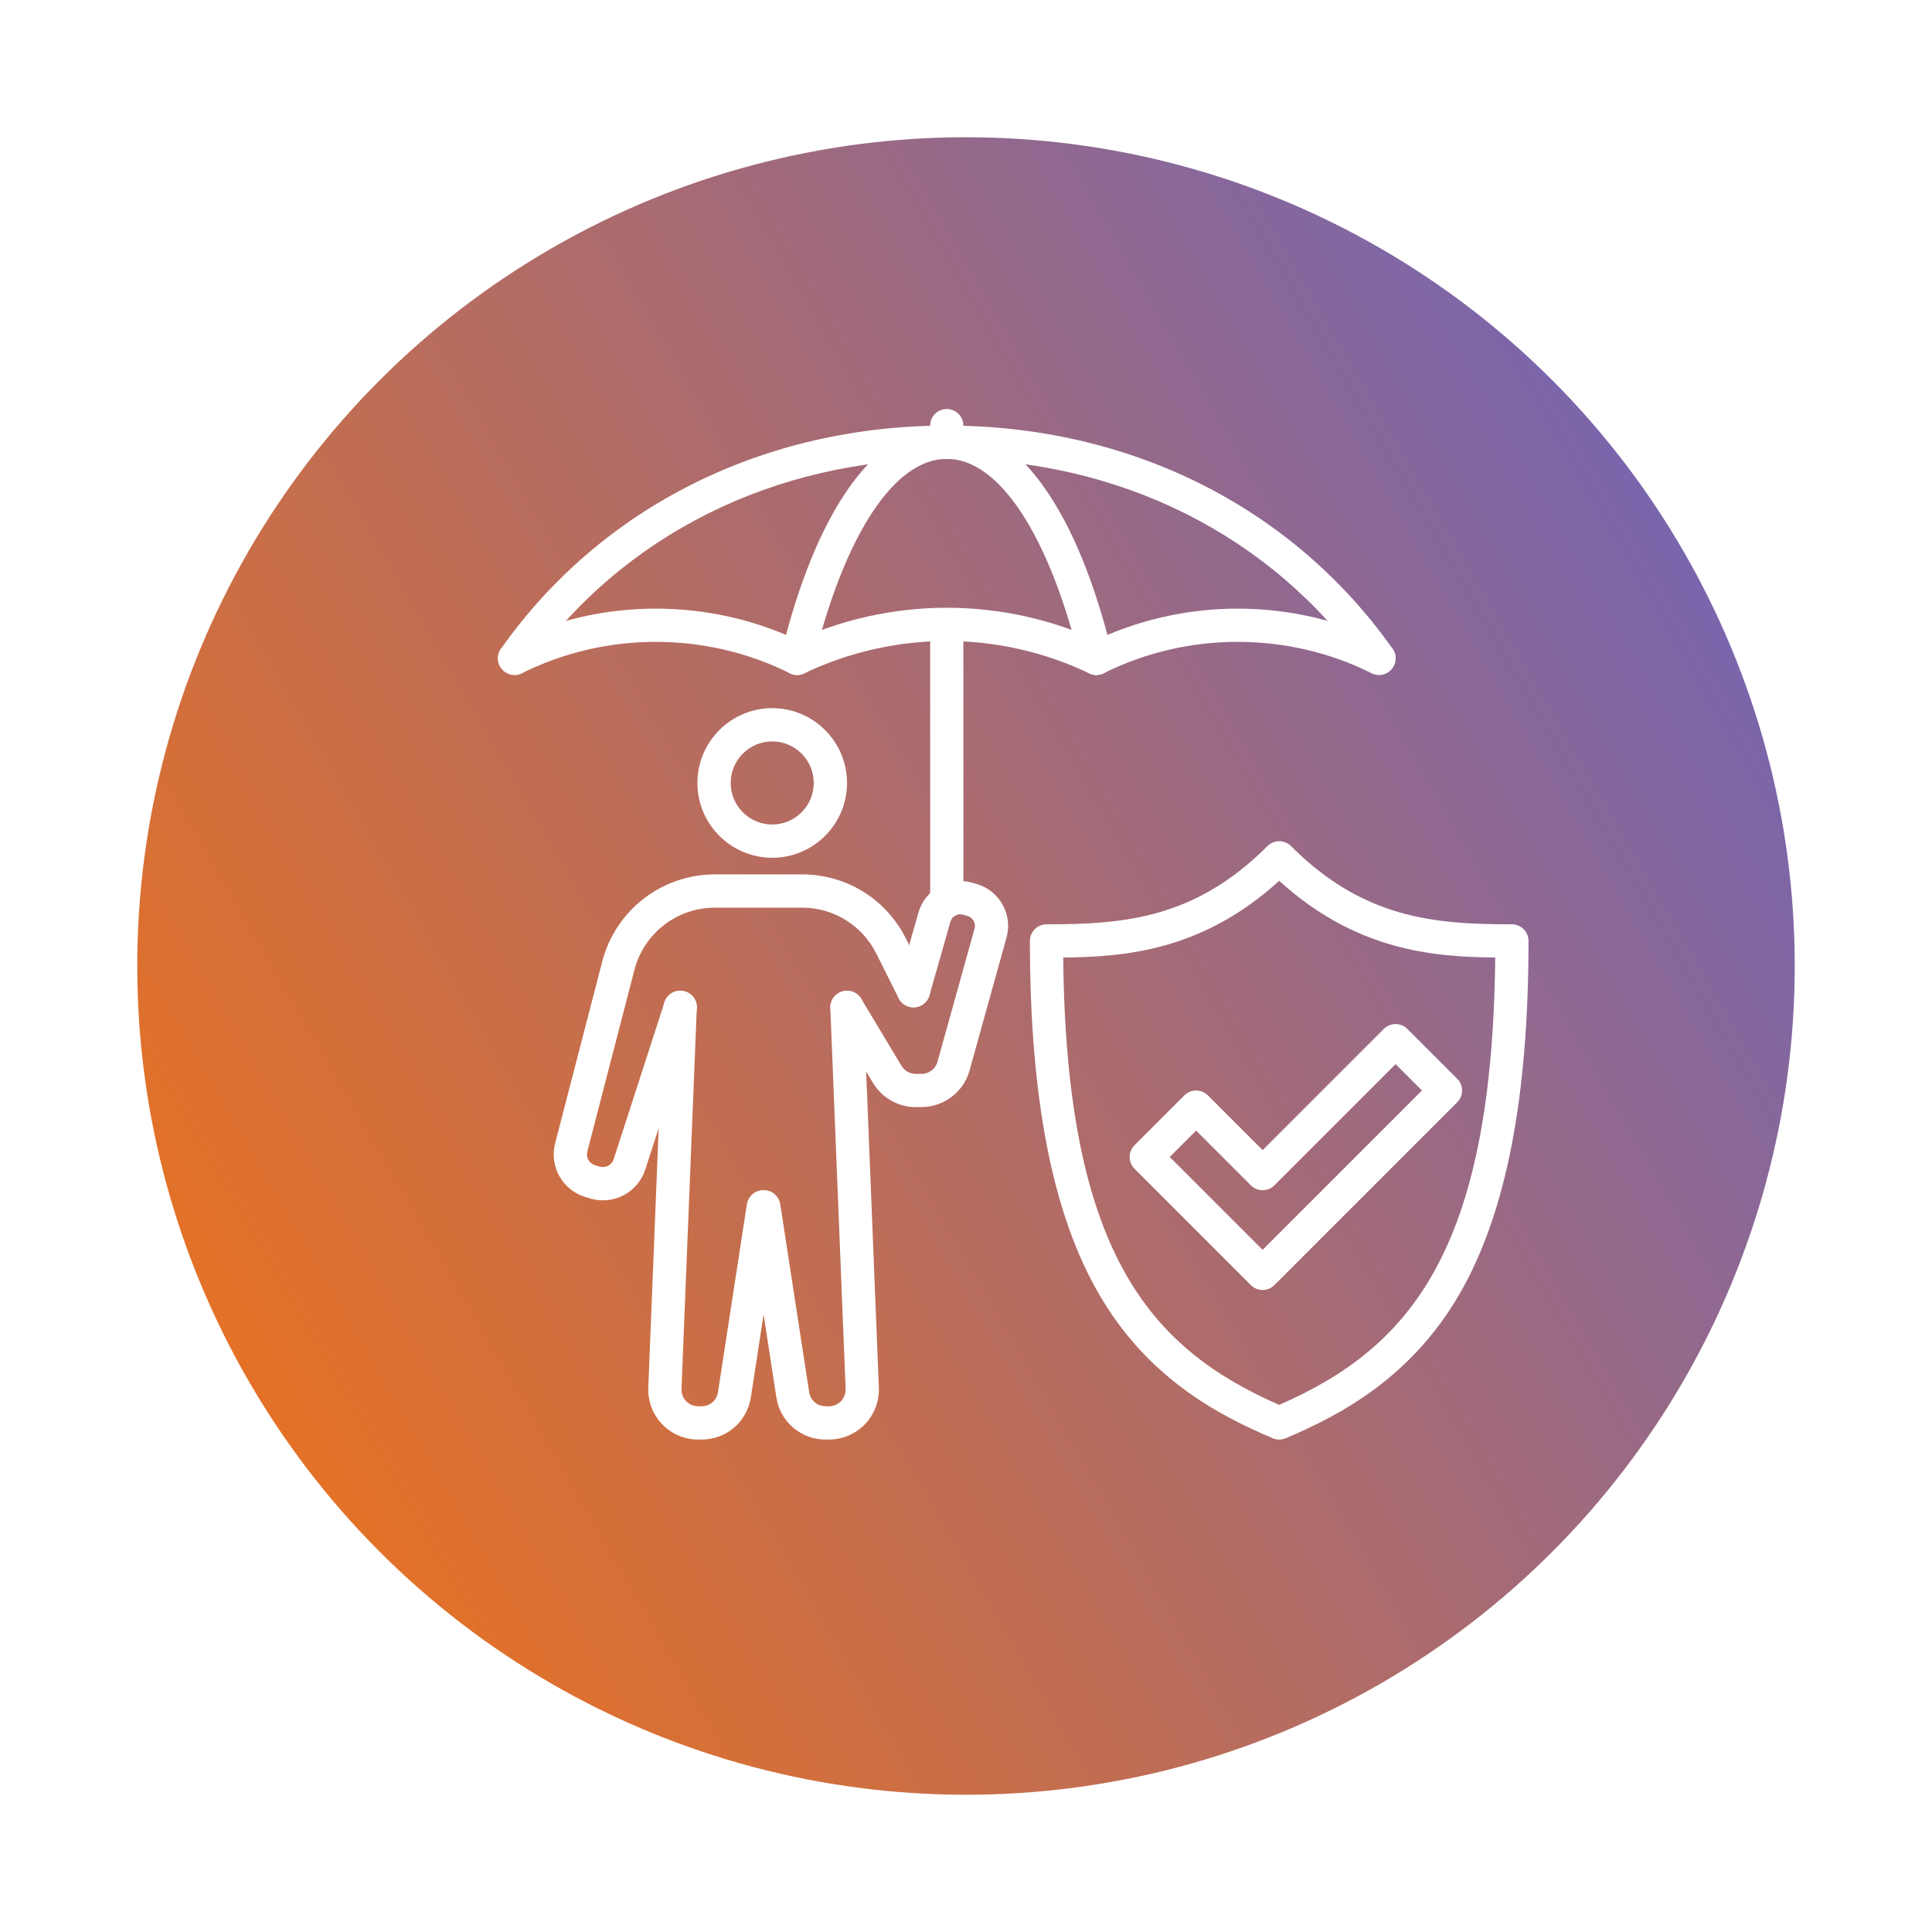 <?xml version="1.0" encoding="UTF-8"?><svg id="Layer_1" xmlns="http://www.w3.org/2000/svg" xmlns:xlink="http://www.w3.org/1999/xlink" viewBox="0 0 500 500"><defs><style>.cls-1{fill:url(#linear-gradient);}.cls-2{fill:#fff;}.cls-3{filter:url(#drop-shadow-1);}</style><linearGradient id="linear-gradient" x1="64.22" y1="357.26" x2="435.78" y2="142.74" gradientUnits="userSpaceOnUse"><stop offset="0" stop-color="#e47126"/><stop offset="1" stop-color="#7a66ac"/></linearGradient><filter id="drop-shadow-1" filterUnits="userSpaceOnUse"><feOffset dx="5" dy="5"/><feGaussianBlur result="blur" stdDeviation="1"/><feFlood flood-color="#c15e1b" flood-opacity=".25"/><feComposite in2="blur" operator="in"/><feComposite in="SourceGraphic"/></filter></defs><circle class="cls-1" cx="250" cy="250" r="214.48"/><g class="cls-3"><path class="cls-2" d="M326.06,367.56c-.57,0-1.14-.11-1.67-.34-14.44-6.09-32.61-15.85-45.07-37.47-11.97-20.75-17.78-50.6-17.78-91.24,0-2.38,1.93-4.3,4.3-4.3,20.21,0,38.46-1.52,57.18-20.25,1.68-1.68,4.4-1.68,6.08,0,18.73,18.73,36.98,20.25,57.18,20.25,2.38,0,4.3,1.93,4.3,4.3,0,40.64-5.82,70.49-17.78,91.24-12.46,21.62-30.64,31.38-45.07,37.47-.53,.23-1.1,.34-1.67,.34Zm-55.9-124.76c.76,75.74,21.96,100.96,55.9,115.78,33.94-14.82,55.14-40.04,55.9-115.78-15.79-.13-35.97-1.69-55.9-19.85-19.93,18.16-40.11,19.72-55.9,19.85Z"/><path class="cls-2" d="M321.76,328.84c-1.1,0-2.2-.42-3.04-1.26l-30.11-30.11c-1.68-1.68-1.68-4.4,0-6.08l12.91-12.91c1.68-1.68,4.4-1.68,6.08,0l14.17,14.17,31.37-31.37c1.68-1.68,4.4-1.68,6.08,0l12.91,12.91c1.68,1.68,1.68,4.4,0,6.08l-47.32,47.32c-.84,.84-1.94,1.26-3.04,1.26Zm-24.03-34.41l24.03,24.03,41.24-41.24-6.82-6.82-31.37,31.37c-1.68,1.68-4.4,1.68-6.08,0l-14.17-14.17-6.82,6.82Z"/><path class="cls-2" d="M194.85,216.99c-10.67,0-19.36-8.68-19.36-19.36s8.68-19.36,19.36-19.36,19.36,8.68,19.36,19.36-8.68,19.36-19.36,19.36Zm0-30.11c-5.93,0-10.75,4.82-10.75,10.75s4.82,10.75,10.75,10.75,10.75-4.82,10.75-10.75-4.82-10.75-10.75-10.75Z"/><path class="cls-2" d="M233.49,281.52h-1.5c-4.51,0-8.75-2.4-11.07-6.27l-10.4-17.33c-1.22-2.04-.56-4.68,1.48-5.9,2.04-1.22,4.68-.56,5.9,1.48l10.4,17.33c.77,1.29,2.19,2.09,3.69,2.09h1.5c1.92,0,3.63-1.29,4.14-3.15l9.59-34.47c.38-1.37-.42-2.82-1.78-3.23l-1.18-.35c-.67-.2-1.4-.12-2.02,.21-.61,.34-1.07,.91-1.26,1.59l-5.43,19.06c-.65,2.28-3.03,3.61-5.32,2.96-2.28-.65-3.61-3.03-2.96-5.32l5.43-19.06c.82-2.87,2.78-5.34,5.4-6.77,2.62-1.44,5.76-1.77,8.61-.92l1.18,.35c5.83,1.74,9.24,7.92,7.61,13.78l-9.59,34.47c-1.55,5.56-6.66,9.44-12.43,9.44Z"/><path class="cls-2" d="M209.57,367.56h-.89c-6.42,0-11.78-4.6-12.76-10.94l-3.3-21.43-3.3,21.43c-.98,6.34-6.34,10.94-12.76,10.94h-.89c-3.49,0-6.88-1.44-9.3-3.96-2.42-2.52-3.73-5.96-3.6-9.45l3.96-98.62c.1-2.37,2.1-4.22,4.47-4.13,2.37,.1,4.22,2.1,4.13,4.47l-3.96,98.61c-.04,1.16,.39,2.3,1.2,3.14,.81,.84,1.94,1.32,3.1,1.32h.89c2.14,0,3.93-1.53,4.25-3.65l7.48-48.63c.33-2.12,2.17-3.69,4.32-3.65h0c2.14-.04,3.99,1.52,4.32,3.65l7.48,48.63c.33,2.11,2.11,3.65,4.25,3.65h.89c1.16,0,2.29-.48,3.1-1.32,.81-.84,1.24-1.99,1.2-3.15l-3.96-98.6c-.1-2.37,1.75-4.38,4.13-4.47,2.38-.09,4.38,1.75,4.47,4.13l3.96,98.61c.13,3.49-1.18,6.94-3.6,9.45-2.42,2.51-5.81,3.96-9.3,3.96Z"/><path class="cls-2" d="M151.05,305.64c-1.09,0-2.2-.15-3.31-.48l-1.12-.33c-6.03-1.77-9.52-7.92-7.94-14.01l12.18-46.98c3.44-13.28,15.43-22.55,29.15-22.55h22.54c11.48,0,21.8,6.38,26.93,16.65l5.77,11.54c1.06,2.12,.2,4.71-1.92,5.77-2.13,1.06-4.71,.2-5.77-1.92l-5.77-11.54c-3.67-7.33-11.04-11.89-19.24-11.89h-22.54c-9.8,0-18.36,6.62-20.82,16.11l-12.18,46.98c-.41,1.56,.49,3.14,2.04,3.59l1.12,.33c1.55,.45,3.16-.39,3.66-1.94l13.14-40.59c.73-2.26,3.16-3.5,5.42-2.77,2.26,.73,3.5,3.16,2.77,5.42l-13.14,40.59c-1.59,4.91-6.07,8.02-10.96,8.02Z"/><path class="cls-2" d="M240.1,232.52c-2.11,0-3.95-1.55-4.25-3.69-.06-.45-.13-.98-.13-1.56v-70.59c0-2.38,1.93-4.3,4.3-4.3s4.3,1.93,4.3,4.3v70.59s0,.09,.04,.34c.34,2.35-1.3,4.53-3.65,4.87-.21,.03-.41,.04-.61,.04Z"/><path class="cls-2" d="M240.02,113.75c-2.38,0-4.3-1.93-4.3-4.3v-4.3c0-2.38,1.93-4.3,4.3-4.3s4.3,1.93,4.3,4.3v4.3c0,2.38-1.93,4.3-4.3,4.3Z"/><path class="cls-2" d="M351.87,169.67c-1.35,0-2.68-.63-3.52-1.82-24.28-34.38-63.76-54.1-108.33-54.1s-84.06,19.72-108.33,54.1c-1.37,1.94-4.05,2.4-6,1.03-1.94-1.37-2.4-4.05-1.03-6,25.91-36.7,67.96-57.74,115.36-57.74s89.45,21.05,115.36,57.74c1.37,1.94,.91,4.63-1.03,6-.75,.53-1.62,.79-2.48,.79Z"/><path class="cls-2" d="M278.74,169.67c-1.94,0-3.7-1.32-4.18-3.28-8.06-32.96-20.97-52.64-34.54-52.64s-26.48,19.68-34.54,52.64c-.56,2.31-2.89,3.72-5.2,3.16-2.31-.56-3.72-2.89-3.16-5.2,4.49-18.36,10.38-32.82,17.5-42.99,9.4-13.4,19-16.22,25.39-16.22s15.99,2.81,25.39,16.22c7.13,10.16,13.02,24.63,17.5,42.99,.56,2.31-.85,4.64-3.16,5.2-.34,.08-.69,.12-1.02,.12Z"/><path class="cls-2" d="M278.74,169.67c-.62,0-1.25-.13-1.84-.42-23.43-11.14-50.31-11.14-73.74,0-2.15,1.02-4.71,.11-5.73-2.04-1.02-2.15-.11-4.71,2.04-5.73,25.78-12.26,55.35-12.26,81.13,0,2.15,1.02,3.06,3.59,2.04,5.73-.74,1.55-2.28,2.46-3.89,2.46Z"/><path class="cls-2" d="M351.87,169.67c-.64,0-1.3-.15-1.92-.45-21.69-10.81-47.6-10.81-69.29,0-2.13,1.06-4.71,.2-5.77-1.93-1.06-2.13-.19-4.71,1.93-5.77,24.1-12.01,52.87-12.01,76.97,0,2.13,1.06,2.99,3.64,1.93,5.77-.75,1.51-2.27,2.38-3.85,2.38Z"/><path class="cls-2" d="M201.3,169.67c-.64,0-1.3-.15-1.92-.45-21.69-10.81-47.6-10.81-69.29,0-2.13,1.06-4.71,.2-5.77-1.93-1.06-2.13-.19-4.71,1.93-5.77,24.1-12.01,52.87-12.01,76.97,0,2.13,1.06,2.99,3.64,1.93,5.77-.75,1.51-2.27,2.38-3.85,2.38Z"/></g></svg>